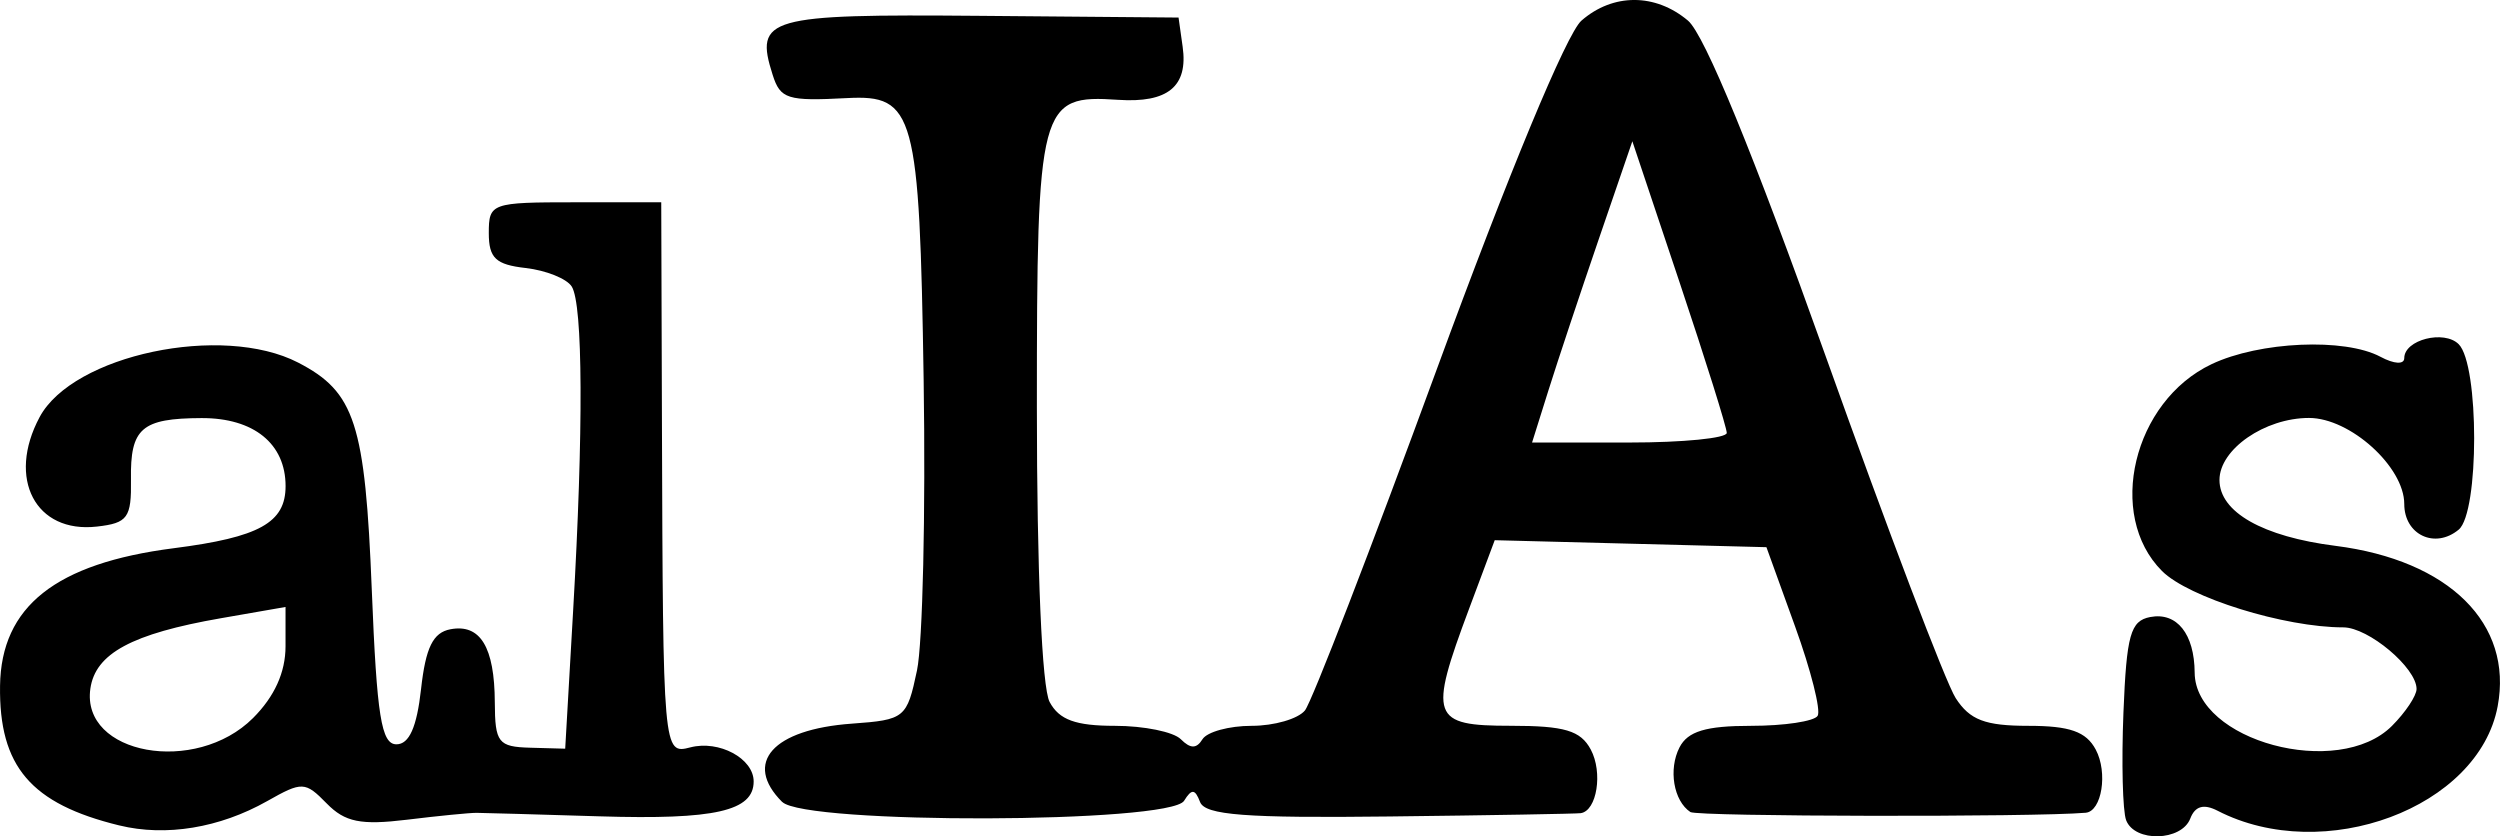 <?xml version="1.0" encoding="UTF-8" standalone="no"?>
<!-- Created with Inkscape (http://www.inkscape.org/) -->

<svg
   width="53.697mm"
   height="17.962mm"
   viewBox="0 0 53.697 17.962"
   version="1.1"
   id="svg5"
   inkscape:version="1.1.2 (0a00cf5339, 2022-02-04)"
   sodipodi:docname="alias.svg"
   xmlns:inkscape="http://www.inkscape.org/namespaces/inkscape"
   xmlns:sodipodi="http://sodipodi.sourceforge.net/DTD/sodipodi-0.dtd"
   xmlns="http://www.w3.org/2000/svg"
   xmlns:svg="http://www.w3.org/2000/svg">
  <sodipodi:namedview
     id="namedview7"
     pagecolor="#ffffff"
     bordercolor="#666666"
     borderopacity="1.0"
     inkscape:pageshadow="2"
     inkscape:pageopacity="0.0"
     inkscape:pagecheckerboard="0"
     inkscape:document-units="mm"
     showgrid="false"
     inkscape:zoom="0.69041105"
     inkscape:cx="-34.7619"
     inkscape:cy="309.96027"
     inkscape:window-width="1852"
     inkscape:window-height="1016"
     inkscape:window-x="0"
     inkscape:window-y="0"
     inkscape:window-maximized="1"
     inkscape:current-layer="layer1" />
  <defs
     id="defs2" />
  <g
     inkscape:label="Layer 1"
     inkscape:groupmode="layer"
     id="layer1"
     transform="translate(-114.056,-66.182)">
    <path
       style="fill:#000000;stroke-width:0.265"
       d="m 116.617,83.911 c -1.899,-0.464 -2.584,-1.267 -2.56,-2.999 0.024,-1.703 1.194,-2.63 3.731,-2.955 1.839,-0.235 2.402,-0.548 2.402,-1.334 0,-0.911 -0.684,-1.465 -1.805,-1.461 -1.29,0.005 -1.533,0.217 -1.516,1.319 0.012,0.822 -0.069,0.936 -0.73,1.011 -1.32,0.151 -1.939,-1.03 -1.232,-2.351 0.716,-1.337 3.923,-2.014 5.553,-1.171 1.221,0.631 1.439,1.305 1.582,4.892 0.108,2.705 0.205,3.307 0.529,3.307 0.274,0 0.438,-0.367 0.529,-1.188 0.099,-0.892 0.257,-1.212 0.63,-1.283 0.642,-0.122 0.949,0.382 0.954,1.571 0.004,0.864 0.073,0.954 0.758,0.973 l 0.754,0.021 0.17,-2.958 c 0.224,-3.881 0.212,-6.588 -0.03,-6.969 -0.107,-0.169 -0.552,-0.347 -0.988,-0.397 -0.645,-0.073 -0.793,-0.213 -0.793,-0.751 0,-0.643 0.053,-0.661 1.852,-0.661 h 1.852 l 0.015,4.763 c 0.023,7.059 0.026,7.097 0.609,6.945 0.617,-0.161 1.361,0.238 1.361,0.732 0,0.636 -0.832,0.825 -3.307,0.749 -1.31,-0.04 -2.5,-0.074 -2.646,-0.075 -0.146,-0.001 -0.819,0.065 -1.497,0.148 -0.989,0.12 -1.328,0.051 -1.72,-0.349 -0.464,-0.474 -0.527,-0.477 -1.281,-0.05 -1.021,0.576 -2.174,0.766 -3.175,0.521 z m 2.874,-2.306 c 0.462,-0.462 0.698,-0.982 0.698,-1.542 v -0.844 l -1.389,0.242 c -1.91,0.333 -2.695,0.756 -2.803,1.512 -0.203,1.419 2.261,1.865 3.495,0.631 z m 40.232,2.194 c -0.075,-0.196 -0.101,-1.236 -0.058,-2.312 0.067,-1.67 0.151,-1.971 0.576,-2.052 0.572,-0.109 0.948,0.362 0.954,1.195 0.01,1.467 3.084,2.297 4.237,1.144 0.291,-0.291 0.529,-0.648 0.529,-0.794 0,-0.454 -1.034,-1.323 -1.574,-1.323 -1.264,0 -3.323,-0.64 -3.893,-1.21 -1.204,-1.204 -0.62,-3.644 1.064,-4.443 1.03,-0.489 2.86,-0.569 3.627,-0.159 0.294,0.158 0.512,0.17 0.512,0.028 0,-0.393 0.855,-0.611 1.169,-0.298 0.443,0.443 0.443,3.615 -1.8e-4,3.983 -0.509,0.422 -1.169,0.111 -1.169,-0.551 0,-0.798 -1.162,-1.848 -2.046,-1.848 -0.95,0 -1.923,0.674 -1.923,1.332 0,0.69 0.928,1.217 2.491,1.415 2.442,0.31 3.818,1.67 3.484,3.447 -0.409,2.18 -3.731,3.419 -6.015,2.243 -0.299,-0.154 -0.484,-0.101 -0.587,0.167 -0.188,0.489 -1.194,0.516 -1.378,0.036 z m -28.866,-0.391 c -0.843,-0.843 -0.205,-1.561 1.497,-1.683 1.137,-0.082 1.182,-0.119 1.398,-1.143 0.123,-0.582 0.187,-3.392 0.143,-6.244 -0.089,-5.737 -0.195,-6.126 -1.648,-6.049 -1.28,0.068 -1.43,0.021 -1.596,-0.502 -0.39,-1.227 -0.12,-1.304 4.437,-1.265 l 4.282,0.037 0.088,0.626 c 0.121,0.853 -0.317,1.213 -1.387,1.141 -1.69,-0.114 -1.744,0.091 -1.744,6.603 0,3.505 0.109,6.023 0.274,6.331 0.205,0.383 0.557,0.512 1.402,0.512 0.621,0 1.258,0.129 1.416,0.288 0.207,0.207 0.337,0.207 0.465,0 0.098,-0.158 0.573,-0.288 1.056,-0.288 0.483,0 0.998,-0.149 1.145,-0.331 0.147,-0.182 1.424,-3.486 2.837,-7.342 1.537,-4.191 2.784,-7.198 3.102,-7.474 0.678,-0.591 1.585,-0.591 2.288,0 0.355,0.298 1.406,2.86 2.958,7.21 1.324,3.711 2.58,7.015 2.792,7.342 0.304,0.47 0.632,0.595 1.56,0.595 0.89,0 1.242,0.124 1.448,0.51 0.264,0.493 0.131,1.327 -0.216,1.357 -1.111,0.096 -8.341,0.084 -8.49,-0.015 -0.362,-0.24 -0.476,-0.918 -0.234,-1.389 0.178,-0.346 0.567,-0.463 1.536,-0.463 0.714,0 1.358,-0.097 1.431,-0.215 0.073,-0.118 -0.145,-0.981 -0.484,-1.918 l -0.616,-1.704 -2.918,-0.075 -2.918,-0.075 -0.551,1.474 c -0.873,2.334 -0.81,2.512 0.895,2.512 1.157,0 1.5,0.102 1.719,0.51 0.263,0.492 0.133,1.316 -0.216,1.367 -0.094,0.013 -1.941,0.046 -4.104,0.071 -3.098,0.037 -3.963,-0.029 -4.072,-0.311 -0.108,-0.283 -0.181,-0.288 -0.343,-0.026 -0.302,0.489 -8.145,0.51 -8.632,0.024 z m 20.288,-7.927 c 0,-0.114 -0.456,-1.57 -1.014,-3.236 l -1.014,-3.029 -0.724,2.111 c -0.398,1.161 -0.883,2.617 -1.077,3.236 l -0.353,1.124 h 2.091 c 1.15,0 2.091,-0.093 2.091,-0.207 z"
       id="path1116" />
  </g>
</svg>
